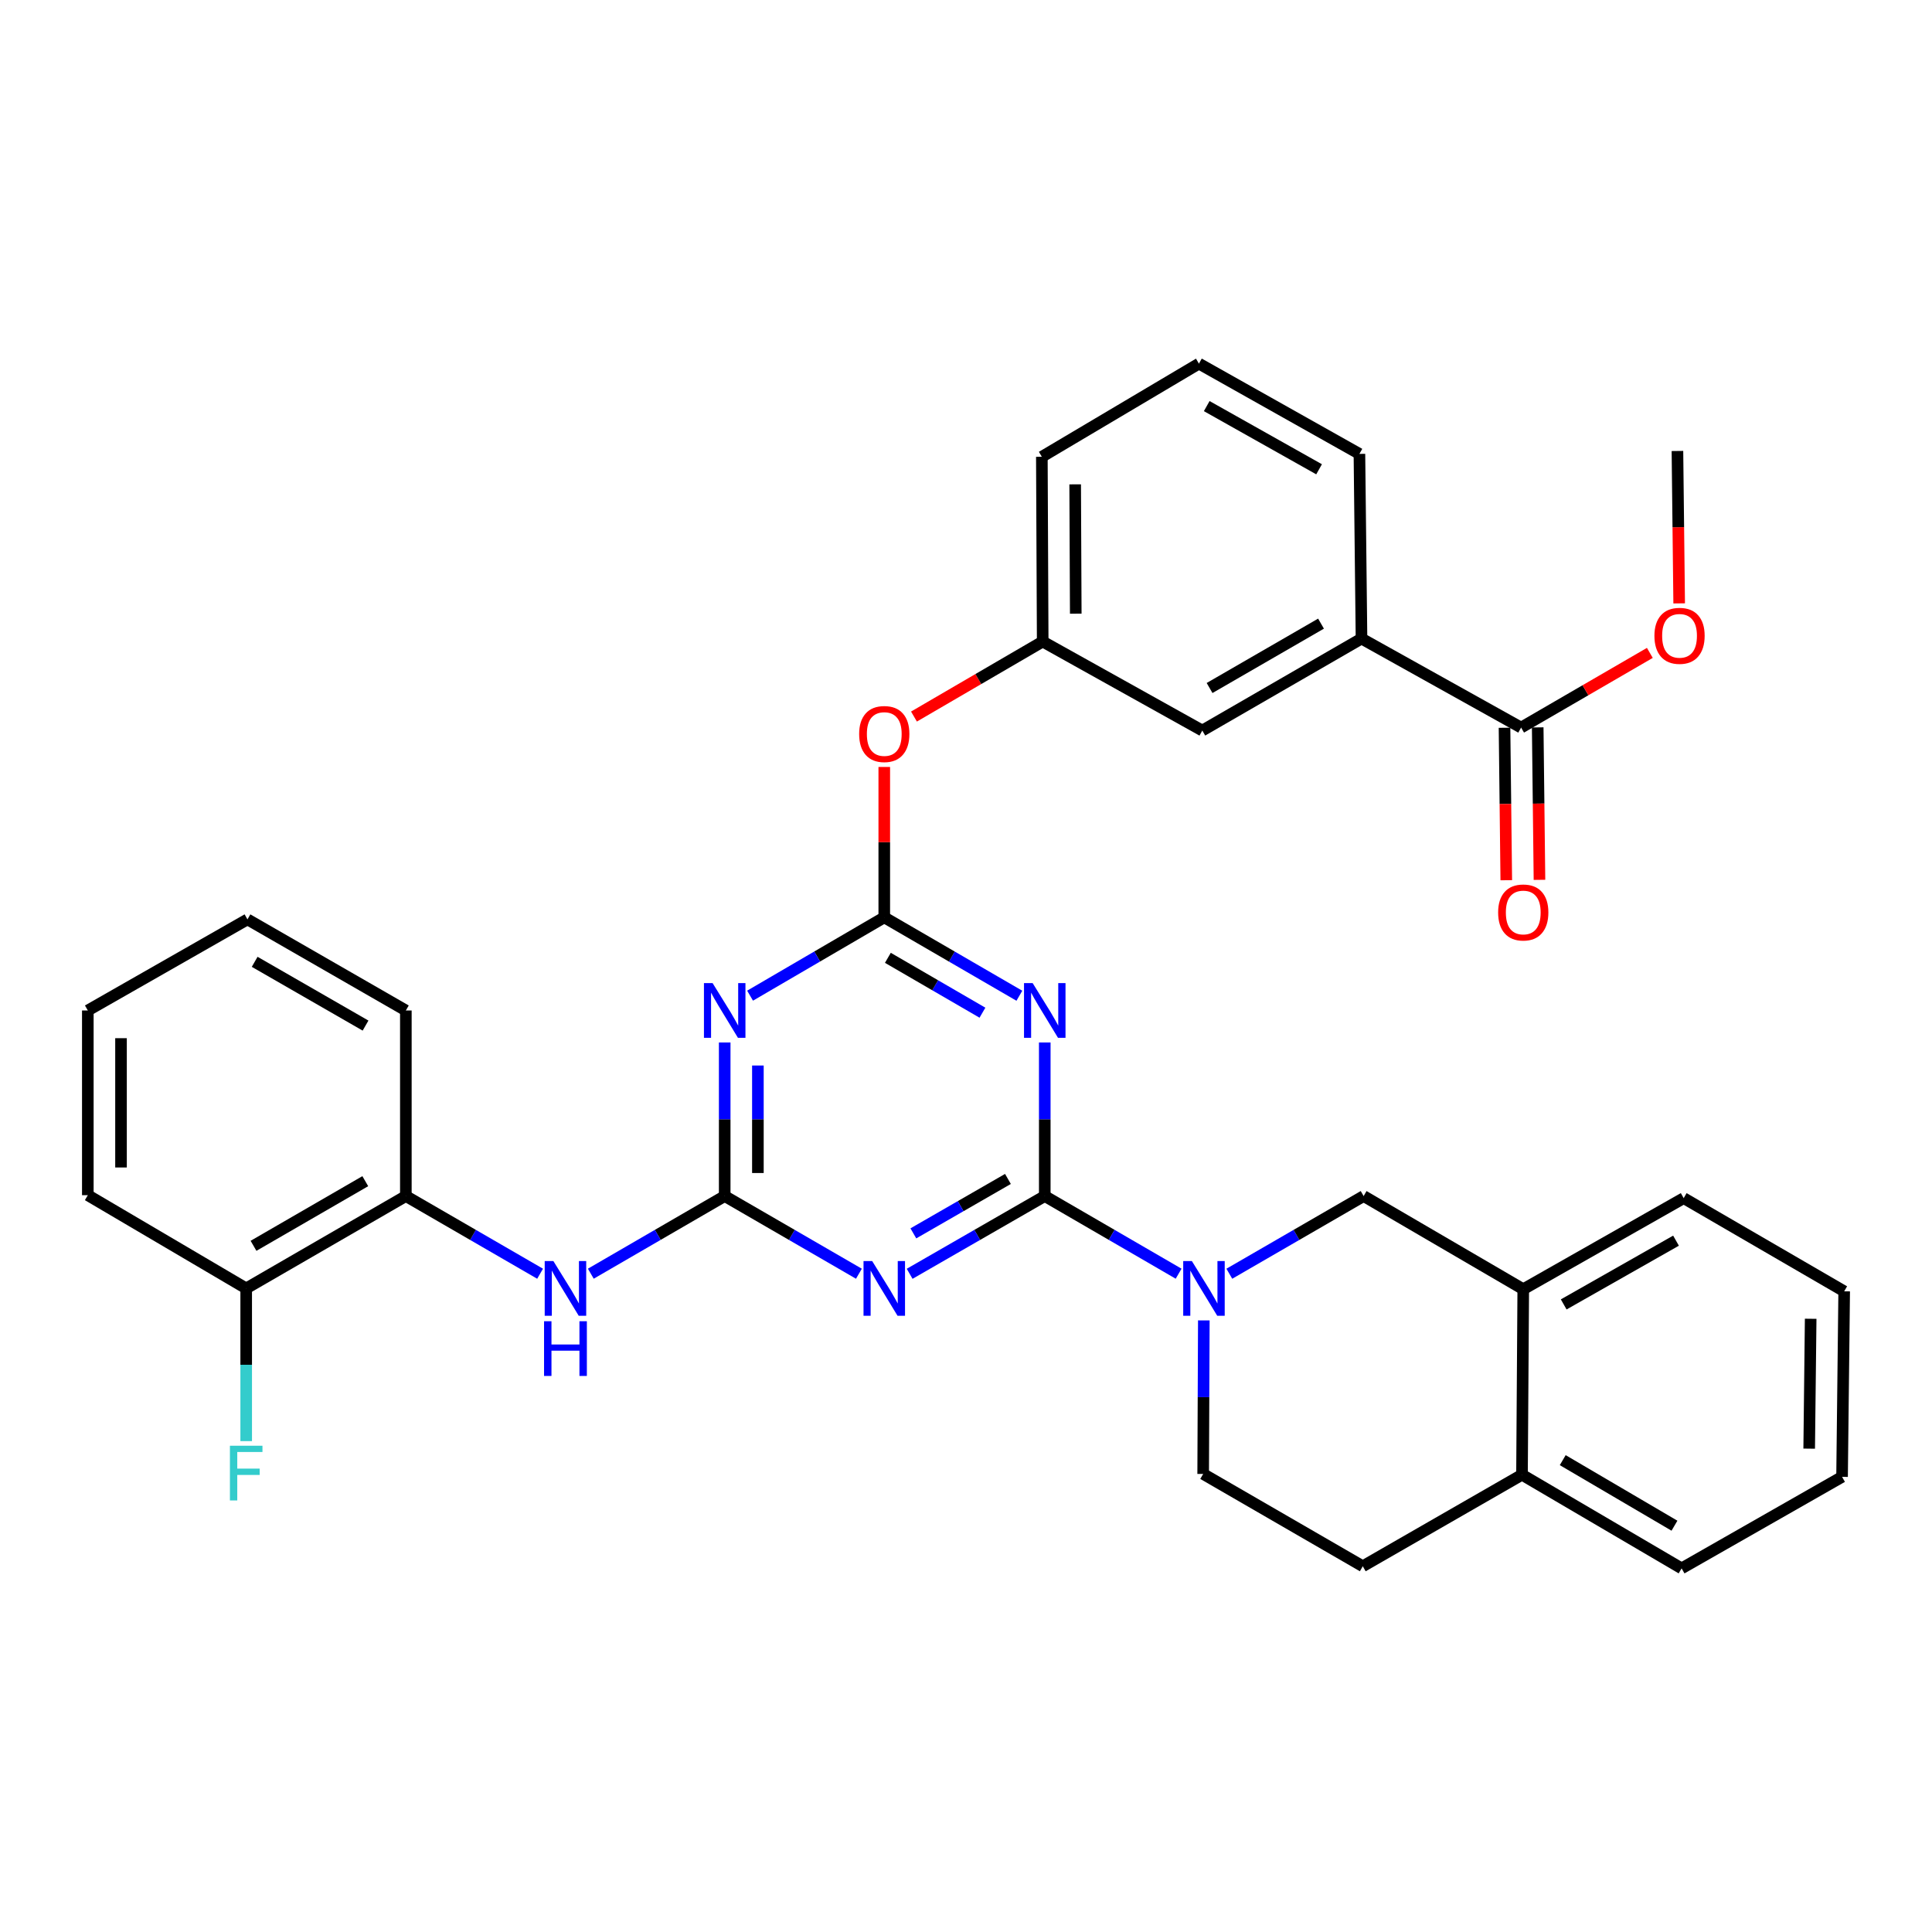 <?xml version='1.0' encoding='iso-8859-1'?>
<svg version='1.1' baseProfile='full'
              xmlns='http://www.w3.org/2000/svg'
                      xmlns:rdkit='http://www.rdkit.org/xml'
                      xmlns:xlink='http://www.w3.org/1999/xlink'
                  xml:space='preserve'
width='1000px' height='1000px' viewBox='0 0 1000 1000'>
<!-- END OF HEADER -->
<rect style='opacity:1.0;fill:#FFFFFF;stroke:none' width='1000' height='1000' x='0' y='0'> </rect>
<path class='bond-0' d='M 540.767,619.075 L 505.8,639.196' style='fill:none;fill-rule:evenodd;stroke:#000000;stroke-width:6px;stroke-linecap:butt;stroke-linejoin:miter;stroke-opacity:1' />
<path class='bond-0' d='M 505.8,639.196 L 470.832,659.317' style='fill:none;fill-rule:evenodd;stroke:#0000FF;stroke-width:6px;stroke-linecap:butt;stroke-linejoin:miter;stroke-opacity:1' />
<path class='bond-0' d='M 521.708,610.219 L 497.231,624.304' style='fill:none;fill-rule:evenodd;stroke:#000000;stroke-width:6px;stroke-linecap:butt;stroke-linejoin:miter;stroke-opacity:1' />
<path class='bond-0' d='M 497.231,624.304 L 472.753,638.389' style='fill:none;fill-rule:evenodd;stroke:#0000FF;stroke-width:6px;stroke-linecap:butt;stroke-linejoin:miter;stroke-opacity:1' />
<path class='bond-1' d='M 540.767,619.075 L 540.767,579.329' style='fill:none;fill-rule:evenodd;stroke:#000000;stroke-width:6px;stroke-linecap:butt;stroke-linejoin:miter;stroke-opacity:1' />
<path class='bond-1' d='M 540.767,579.329 L 540.767,539.584' style='fill:none;fill-rule:evenodd;stroke:#0000FF;stroke-width:6px;stroke-linecap:butt;stroke-linejoin:miter;stroke-opacity:1' />
<path class='bond-5' d='M 540.767,619.075 L 575.407,639.17' style='fill:none;fill-rule:evenodd;stroke:#000000;stroke-width:6px;stroke-linecap:butt;stroke-linejoin:miter;stroke-opacity:1' />
<path class='bond-5' d='M 575.407,639.17 L 610.048,659.265' style='fill:none;fill-rule:evenodd;stroke:#0000FF;stroke-width:6px;stroke-linecap:butt;stroke-linejoin:miter;stroke-opacity:1' />
<path class='bond-2' d='M 444.571,659.28 L 409.837,639.177' style='fill:none;fill-rule:evenodd;stroke:#0000FF;stroke-width:6px;stroke-linecap:butt;stroke-linejoin:miter;stroke-opacity:1' />
<path class='bond-2' d='M 409.837,639.177 L 375.103,619.075' style='fill:none;fill-rule:evenodd;stroke:#000000;stroke-width:6px;stroke-linecap:butt;stroke-linejoin:miter;stroke-opacity:1' />
<path class='bond-3' d='M 527.626,515.397 L 492.661,495.109' style='fill:none;fill-rule:evenodd;stroke:#0000FF;stroke-width:6px;stroke-linecap:butt;stroke-linejoin:miter;stroke-opacity:1' />
<path class='bond-3' d='M 492.661,495.109 L 457.696,474.82' style='fill:none;fill-rule:evenodd;stroke:#000000;stroke-width:6px;stroke-linecap:butt;stroke-linejoin:miter;stroke-opacity:1' />
<path class='bond-3' d='M 508.513,524.171 L 484.038,509.969' style='fill:none;fill-rule:evenodd;stroke:#0000FF;stroke-width:6px;stroke-linecap:butt;stroke-linejoin:miter;stroke-opacity:1' />
<path class='bond-3' d='M 484.038,509.969 L 459.563,495.767' style='fill:none;fill-rule:evenodd;stroke:#000000;stroke-width:6px;stroke-linecap:butt;stroke-linejoin:miter;stroke-opacity:1' />
<path class='bond-6' d='M 375.103,619.075 L 340.453,639.17' style='fill:none;fill-rule:evenodd;stroke:#000000;stroke-width:6px;stroke-linecap:butt;stroke-linejoin:miter;stroke-opacity:1' />
<path class='bond-6' d='M 340.453,639.17 L 305.803,659.266' style='fill:none;fill-rule:evenodd;stroke:#0000FF;stroke-width:6px;stroke-linecap:butt;stroke-linejoin:miter;stroke-opacity:1' />
<path class='bond-34' d='M 375.103,619.075 L 375.103,579.329' style='fill:none;fill-rule:evenodd;stroke:#000000;stroke-width:6px;stroke-linecap:butt;stroke-linejoin:miter;stroke-opacity:1' />
<path class='bond-34' d='M 375.103,579.329 L 375.103,539.584' style='fill:none;fill-rule:evenodd;stroke:#0000FF;stroke-width:6px;stroke-linecap:butt;stroke-linejoin:miter;stroke-opacity:1' />
<path class='bond-34' d='M 392.284,607.151 L 392.284,579.329' style='fill:none;fill-rule:evenodd;stroke:#000000;stroke-width:6px;stroke-linecap:butt;stroke-linejoin:miter;stroke-opacity:1' />
<path class='bond-34' d='M 392.284,579.329 L 392.284,551.508' style='fill:none;fill-rule:evenodd;stroke:#0000FF;stroke-width:6px;stroke-linecap:butt;stroke-linejoin:miter;stroke-opacity:1' />
<path class='bond-4' d='M 457.696,474.82 L 422.965,495.09' style='fill:none;fill-rule:evenodd;stroke:#000000;stroke-width:6px;stroke-linecap:butt;stroke-linejoin:miter;stroke-opacity:1' />
<path class='bond-4' d='M 422.965,495.09 L 388.234,515.359' style='fill:none;fill-rule:evenodd;stroke:#0000FF;stroke-width:6px;stroke-linecap:butt;stroke-linejoin:miter;stroke-opacity:1' />
<path class='bond-12' d='M 457.696,474.82 L 457.696,435.901' style='fill:none;fill-rule:evenodd;stroke:#000000;stroke-width:6px;stroke-linecap:butt;stroke-linejoin:miter;stroke-opacity:1' />
<path class='bond-12' d='M 457.696,435.901 L 457.696,396.981' style='fill:none;fill-rule:evenodd;stroke:#FF0000;stroke-width:6px;stroke-linecap:butt;stroke-linejoin:miter;stroke-opacity:1' />
<path class='bond-7' d='M 636.296,659.284 L 671.053,639.179' style='fill:none;fill-rule:evenodd;stroke:#0000FF;stroke-width:6px;stroke-linecap:butt;stroke-linejoin:miter;stroke-opacity:1' />
<path class='bond-7' d='M 671.053,639.179 L 705.811,619.075' style='fill:none;fill-rule:evenodd;stroke:#000000;stroke-width:6px;stroke-linecap:butt;stroke-linejoin:miter;stroke-opacity:1' />
<path class='bond-13' d='M 623.099,683.437 L 622.929,723.173' style='fill:none;fill-rule:evenodd;stroke:#0000FF;stroke-width:6px;stroke-linecap:butt;stroke-linejoin:miter;stroke-opacity:1' />
<path class='bond-13' d='M 622.929,723.173 L 622.759,762.909' style='fill:none;fill-rule:evenodd;stroke:#000000;stroke-width:6px;stroke-linecap:butt;stroke-linejoin:miter;stroke-opacity:1' />
<path class='bond-10' d='M 279.555,659.281 L 244.812,639.178' style='fill:none;fill-rule:evenodd;stroke:#0000FF;stroke-width:6px;stroke-linecap:butt;stroke-linejoin:miter;stroke-opacity:1' />
<path class='bond-10' d='M 244.812,639.178 L 210.069,619.075' style='fill:none;fill-rule:evenodd;stroke:#000000;stroke-width:6px;stroke-linecap:butt;stroke-linejoin:miter;stroke-opacity:1' />
<path class='bond-11' d='M 705.811,619.075 L 788.433,667.296' style='fill:none;fill-rule:evenodd;stroke:#000000;stroke-width:6px;stroke-linecap:butt;stroke-linejoin:miter;stroke-opacity:1' />
<path class='bond-8' d='M 787.325,376.592 L 704.713,330.527' style='fill:none;fill-rule:evenodd;stroke:#000000;stroke-width:6px;stroke-linecap:butt;stroke-linejoin:miter;stroke-opacity:1' />
<path class='bond-16' d='M 778.736,376.691 L 779.192,416.147' style='fill:none;fill-rule:evenodd;stroke:#000000;stroke-width:6px;stroke-linecap:butt;stroke-linejoin:miter;stroke-opacity:1' />
<path class='bond-16' d='M 779.192,416.147 L 779.649,455.603' style='fill:none;fill-rule:evenodd;stroke:#FF0000;stroke-width:6px;stroke-linecap:butt;stroke-linejoin:miter;stroke-opacity:1' />
<path class='bond-16' d='M 795.915,376.492 L 796.372,415.948' style='fill:none;fill-rule:evenodd;stroke:#000000;stroke-width:6px;stroke-linecap:butt;stroke-linejoin:miter;stroke-opacity:1' />
<path class='bond-16' d='M 796.372,415.948 L 796.829,455.404' style='fill:none;fill-rule:evenodd;stroke:#FF0000;stroke-width:6px;stroke-linecap:butt;stroke-linejoin:miter;stroke-opacity:1' />
<path class='bond-20' d='M 787.325,376.592 L 820.641,357.264' style='fill:none;fill-rule:evenodd;stroke:#000000;stroke-width:6px;stroke-linecap:butt;stroke-linejoin:miter;stroke-opacity:1' />
<path class='bond-20' d='M 820.641,357.264 L 853.957,337.936' style='fill:none;fill-rule:evenodd;stroke:#FF0000;stroke-width:6px;stroke-linecap:butt;stroke-linejoin:miter;stroke-opacity:1' />
<path class='bond-9' d='M 704.713,330.527 L 622.31,378.129' style='fill:none;fill-rule:evenodd;stroke:#000000;stroke-width:6px;stroke-linecap:butt;stroke-linejoin:miter;stroke-opacity:1' />
<path class='bond-9' d='M 683.758,322.79 L 626.077,356.111' style='fill:none;fill-rule:evenodd;stroke:#000000;stroke-width:6px;stroke-linecap:butt;stroke-linejoin:miter;stroke-opacity:1' />
<path class='bond-37' d='M 704.713,330.527 L 703.634,234.934' style='fill:none;fill-rule:evenodd;stroke:#000000;stroke-width:6px;stroke-linecap:butt;stroke-linejoin:miter;stroke-opacity:1' />
<path class='bond-17' d='M 210.069,619.075 L 127.428,666.876' style='fill:none;fill-rule:evenodd;stroke:#000000;stroke-width:6px;stroke-linecap:butt;stroke-linejoin:miter;stroke-opacity:1' />
<path class='bond-17' d='M 189.07,611.373 L 131.221,644.834' style='fill:none;fill-rule:evenodd;stroke:#000000;stroke-width:6px;stroke-linecap:butt;stroke-linejoin:miter;stroke-opacity:1' />
<path class='bond-25' d='M 210.069,619.075 L 210.069,523.023' style='fill:none;fill-rule:evenodd;stroke:#000000;stroke-width:6px;stroke-linecap:butt;stroke-linejoin:miter;stroke-opacity:1' />
<path class='bond-24' d='M 788.433,667.296 L 871.475,620.153' style='fill:none;fill-rule:evenodd;stroke:#000000;stroke-width:6px;stroke-linecap:butt;stroke-linejoin:miter;stroke-opacity:1' />
<path class='bond-24' d='M 809.371,675.166 L 867.501,642.166' style='fill:none;fill-rule:evenodd;stroke:#000000;stroke-width:6px;stroke-linecap:butt;stroke-linejoin:miter;stroke-opacity:1' />
<path class='bond-35' d='M 788.433,667.296 L 787.784,763.32' style='fill:none;fill-rule:evenodd;stroke:#000000;stroke-width:6px;stroke-linecap:butt;stroke-linejoin:miter;stroke-opacity:1' />
<path class='bond-18' d='M 473.069,370.889 L 506.383,351.477' style='fill:none;fill-rule:evenodd;stroke:#FF0000;stroke-width:6px;stroke-linecap:butt;stroke-linejoin:miter;stroke-opacity:1' />
<path class='bond-18' d='M 506.383,351.477 L 539.698,332.064' style='fill:none;fill-rule:evenodd;stroke:#000000;stroke-width:6px;stroke-linecap:butt;stroke-linejoin:miter;stroke-opacity:1' />
<path class='bond-19' d='M 622.759,762.909 L 705.372,810.692' style='fill:none;fill-rule:evenodd;stroke:#000000;stroke-width:6px;stroke-linecap:butt;stroke-linejoin:miter;stroke-opacity:1' />
<path class='bond-14' d='M 622.31,378.129 L 539.698,332.064' style='fill:none;fill-rule:evenodd;stroke:#000000;stroke-width:6px;stroke-linecap:butt;stroke-linejoin:miter;stroke-opacity:1' />
<path class='bond-15' d='M 787.784,763.32 L 705.372,810.692' style='fill:none;fill-rule:evenodd;stroke:#000000;stroke-width:6px;stroke-linecap:butt;stroke-linejoin:miter;stroke-opacity:1' />
<path class='bond-27' d='M 787.784,763.32 L 870.396,811.789' style='fill:none;fill-rule:evenodd;stroke:#000000;stroke-width:6px;stroke-linecap:butt;stroke-linejoin:miter;stroke-opacity:1' />
<path class='bond-27' d='M 808.87,755.771 L 866.699,789.7' style='fill:none;fill-rule:evenodd;stroke:#000000;stroke-width:6px;stroke-linecap:butt;stroke-linejoin:miter;stroke-opacity:1' />
<path class='bond-21' d='M 127.428,666.876 L 127.428,706.398' style='fill:none;fill-rule:evenodd;stroke:#000000;stroke-width:6px;stroke-linecap:butt;stroke-linejoin:miter;stroke-opacity:1' />
<path class='bond-21' d='M 127.428,706.398 L 127.428,745.92' style='fill:none;fill-rule:evenodd;stroke:#33CCCC;stroke-width:6px;stroke-linecap:butt;stroke-linejoin:miter;stroke-opacity:1' />
<path class='bond-28' d='M 127.428,666.876 L 45.455,618.626' style='fill:none;fill-rule:evenodd;stroke:#000000;stroke-width:6px;stroke-linecap:butt;stroke-linejoin:miter;stroke-opacity:1' />
<path class='bond-26' d='M 539.698,332.064 L 539.259,236.432' style='fill:none;fill-rule:evenodd;stroke:#000000;stroke-width:6px;stroke-linecap:butt;stroke-linejoin:miter;stroke-opacity:1' />
<path class='bond-26' d='M 556.813,317.64 L 556.506,250.698' style='fill:none;fill-rule:evenodd;stroke:#000000;stroke-width:6px;stroke-linecap:butt;stroke-linejoin:miter;stroke-opacity:1' />
<path class='bond-29' d='M 869.137,312.309 L 868.688,272.867' style='fill:none;fill-rule:evenodd;stroke:#FF0000;stroke-width:6px;stroke-linecap:butt;stroke-linejoin:miter;stroke-opacity:1' />
<path class='bond-29' d='M 868.688,272.867 L 868.239,233.425' style='fill:none;fill-rule:evenodd;stroke:#000000;stroke-width:6px;stroke-linecap:butt;stroke-linejoin:miter;stroke-opacity:1' />
<path class='bond-22' d='M 703.634,234.934 L 620.564,188.211' style='fill:none;fill-rule:evenodd;stroke:#000000;stroke-width:6px;stroke-linecap:butt;stroke-linejoin:miter;stroke-opacity:1' />
<path class='bond-22' d='M 682.751,242.9 L 624.602,210.194' style='fill:none;fill-rule:evenodd;stroke:#000000;stroke-width:6px;stroke-linecap:butt;stroke-linejoin:miter;stroke-opacity:1' />
<path class='bond-23' d='M 620.564,188.211 L 539.259,236.432' style='fill:none;fill-rule:evenodd;stroke:#000000;stroke-width:6px;stroke-linecap:butt;stroke-linejoin:miter;stroke-opacity:1' />
<path class='bond-30' d='M 871.475,620.153 L 954.545,668.384' style='fill:none;fill-rule:evenodd;stroke:#000000;stroke-width:6px;stroke-linecap:butt;stroke-linejoin:miter;stroke-opacity:1' />
<path class='bond-31' d='M 210.069,523.023 L 128.086,475.87' style='fill:none;fill-rule:evenodd;stroke:#000000;stroke-width:6px;stroke-linecap:butt;stroke-linejoin:miter;stroke-opacity:1' />
<path class='bond-31' d='M 189.205,530.843 L 131.818,497.836' style='fill:none;fill-rule:evenodd;stroke:#000000;stroke-width:6px;stroke-linecap:butt;stroke-linejoin:miter;stroke-opacity:1' />
<path class='bond-32' d='M 870.396,811.789 L 953.448,764.417' style='fill:none;fill-rule:evenodd;stroke:#000000;stroke-width:6px;stroke-linecap:butt;stroke-linejoin:miter;stroke-opacity:1' />
<path class='bond-38' d='M 45.455,618.626 L 45.455,523.023' style='fill:none;fill-rule:evenodd;stroke:#000000;stroke-width:6px;stroke-linecap:butt;stroke-linejoin:miter;stroke-opacity:1' />
<path class='bond-38' d='M 62.636,604.286 L 62.636,537.363' style='fill:none;fill-rule:evenodd;stroke:#000000;stroke-width:6px;stroke-linecap:butt;stroke-linejoin:miter;stroke-opacity:1' />
<path class='bond-36' d='M 954.545,668.384 L 953.448,764.417' style='fill:none;fill-rule:evenodd;stroke:#000000;stroke-width:6px;stroke-linecap:butt;stroke-linejoin:miter;stroke-opacity:1' />
<path class='bond-36' d='M 937.201,682.593 L 936.432,749.816' style='fill:none;fill-rule:evenodd;stroke:#000000;stroke-width:6px;stroke-linecap:butt;stroke-linejoin:miter;stroke-opacity:1' />
<path class='bond-33' d='M 128.086,475.87 L 45.455,523.023' style='fill:none;fill-rule:evenodd;stroke:#000000;stroke-width:6px;stroke-linecap:butt;stroke-linejoin:miter;stroke-opacity:1' />
<path  class='atom-1' d='M 451.436 652.716
L 460.716 667.716
Q 461.636 669.196, 463.116 671.876
Q 464.596 674.556, 464.676 674.716
L 464.676 652.716
L 468.436 652.716
L 468.436 681.036
L 464.556 681.036
L 454.596 664.636
Q 453.436 662.716, 452.196 660.516
Q 450.996 658.316, 450.636 657.636
L 450.636 681.036
L 446.956 681.036
L 446.956 652.716
L 451.436 652.716
' fill='#0000FF'/>
<path  class='atom-2' d='M 534.507 508.863
L 543.787 523.863
Q 544.707 525.343, 546.187 528.023
Q 547.667 530.703, 547.747 530.863
L 547.747 508.863
L 551.507 508.863
L 551.507 537.183
L 547.627 537.183
L 537.667 520.783
Q 536.507 518.863, 535.267 516.663
Q 534.067 514.463, 533.707 513.783
L 533.707 537.183
L 530.027 537.183
L 530.027 508.863
L 534.507 508.863
' fill='#0000FF'/>
<path  class='atom-5' d='M 368.843 508.863
L 378.123 523.863
Q 379.043 525.343, 380.523 528.023
Q 382.003 530.703, 382.083 530.863
L 382.083 508.863
L 385.843 508.863
L 385.843 537.183
L 381.963 537.183
L 372.003 520.783
Q 370.843 518.863, 369.603 516.663
Q 368.403 514.463, 368.043 513.783
L 368.043 537.183
L 364.363 537.183
L 364.363 508.863
L 368.843 508.863
' fill='#0000FF'/>
<path  class='atom-6' d='M 616.909 652.716
L 626.189 667.716
Q 627.109 669.196, 628.589 671.876
Q 630.069 674.556, 630.149 674.716
L 630.149 652.716
L 633.909 652.716
L 633.909 681.036
L 630.029 681.036
L 620.069 664.636
Q 618.909 662.716, 617.669 660.516
Q 616.469 658.316, 616.109 657.636
L 616.109 681.036
L 612.429 681.036
L 612.429 652.716
L 616.909 652.716
' fill='#0000FF'/>
<path  class='atom-7' d='M 286.421 652.716
L 295.701 667.716
Q 296.621 669.196, 298.101 671.876
Q 299.581 674.556, 299.661 674.716
L 299.661 652.716
L 303.421 652.716
L 303.421 681.036
L 299.541 681.036
L 289.581 664.636
Q 288.421 662.716, 287.181 660.516
Q 285.981 658.316, 285.621 657.636
L 285.621 681.036
L 281.941 681.036
L 281.941 652.716
L 286.421 652.716
' fill='#0000FF'/>
<path  class='atom-7' d='M 281.601 683.868
L 285.441 683.868
L 285.441 695.908
L 299.921 695.908
L 299.921 683.868
L 303.761 683.868
L 303.761 712.188
L 299.921 712.188
L 299.921 699.108
L 285.441 699.108
L 285.441 712.188
L 281.601 712.188
L 281.601 683.868
' fill='#0000FF'/>
<path  class='atom-13' d='M 444.696 379.927
Q 444.696 373.127, 448.056 369.327
Q 451.416 365.527, 457.696 365.527
Q 463.976 365.527, 467.336 369.327
Q 470.696 373.127, 470.696 379.927
Q 470.696 386.807, 467.296 390.727
Q 463.896 394.607, 457.696 394.607
Q 451.456 394.607, 448.056 390.727
Q 444.696 386.847, 444.696 379.927
M 457.696 391.407
Q 462.016 391.407, 464.336 388.527
Q 466.696 385.607, 466.696 379.927
Q 466.696 374.367, 464.336 371.567
Q 462.016 368.727, 457.696 368.727
Q 453.376 368.727, 451.016 371.527
Q 448.696 374.327, 448.696 379.927
Q 448.696 385.647, 451.016 388.527
Q 453.376 391.407, 457.696 391.407
' fill='#FF0000'/>
<path  class='atom-17' d='M 775.433 472.294
Q 775.433 465.494, 778.793 461.694
Q 782.153 457.894, 788.433 457.894
Q 794.713 457.894, 798.073 461.694
Q 801.433 465.494, 801.433 472.294
Q 801.433 479.174, 798.033 483.094
Q 794.633 486.974, 788.433 486.974
Q 782.193 486.974, 778.793 483.094
Q 775.433 479.214, 775.433 472.294
M 788.433 483.774
Q 792.753 483.774, 795.073 480.894
Q 797.433 477.974, 797.433 472.294
Q 797.433 466.734, 795.073 463.934
Q 792.753 461.094, 788.433 461.094
Q 784.113 461.094, 781.753 463.894
Q 779.433 466.694, 779.433 472.294
Q 779.433 478.014, 781.753 480.894
Q 784.113 483.774, 788.433 483.774
' fill='#FF0000'/>
<path  class='atom-21' d='M 856.327 329.099
Q 856.327 322.299, 859.687 318.499
Q 863.047 314.699, 869.327 314.699
Q 875.607 314.699, 878.967 318.499
Q 882.327 322.299, 882.327 329.099
Q 882.327 335.979, 878.927 339.899
Q 875.527 343.779, 869.327 343.779
Q 863.087 343.779, 859.687 339.899
Q 856.327 336.019, 856.327 329.099
M 869.327 340.579
Q 873.647 340.579, 875.967 337.699
Q 878.327 334.779, 878.327 329.099
Q 878.327 323.539, 875.967 320.739
Q 873.647 317.899, 869.327 317.899
Q 865.007 317.899, 862.647 320.699
Q 860.327 323.499, 860.327 329.099
Q 860.327 334.819, 862.647 337.699
Q 865.007 340.579, 869.327 340.579
' fill='#FF0000'/>
<path  class='atom-22' d='M 119.008 748.31
L 135.848 748.31
L 135.848 751.55
L 122.808 751.55
L 122.808 760.15
L 134.408 760.15
L 134.408 763.43
L 122.808 763.43
L 122.808 776.63
L 119.008 776.63
L 119.008 748.31
' fill='#33CCCC'/>
</svg>
